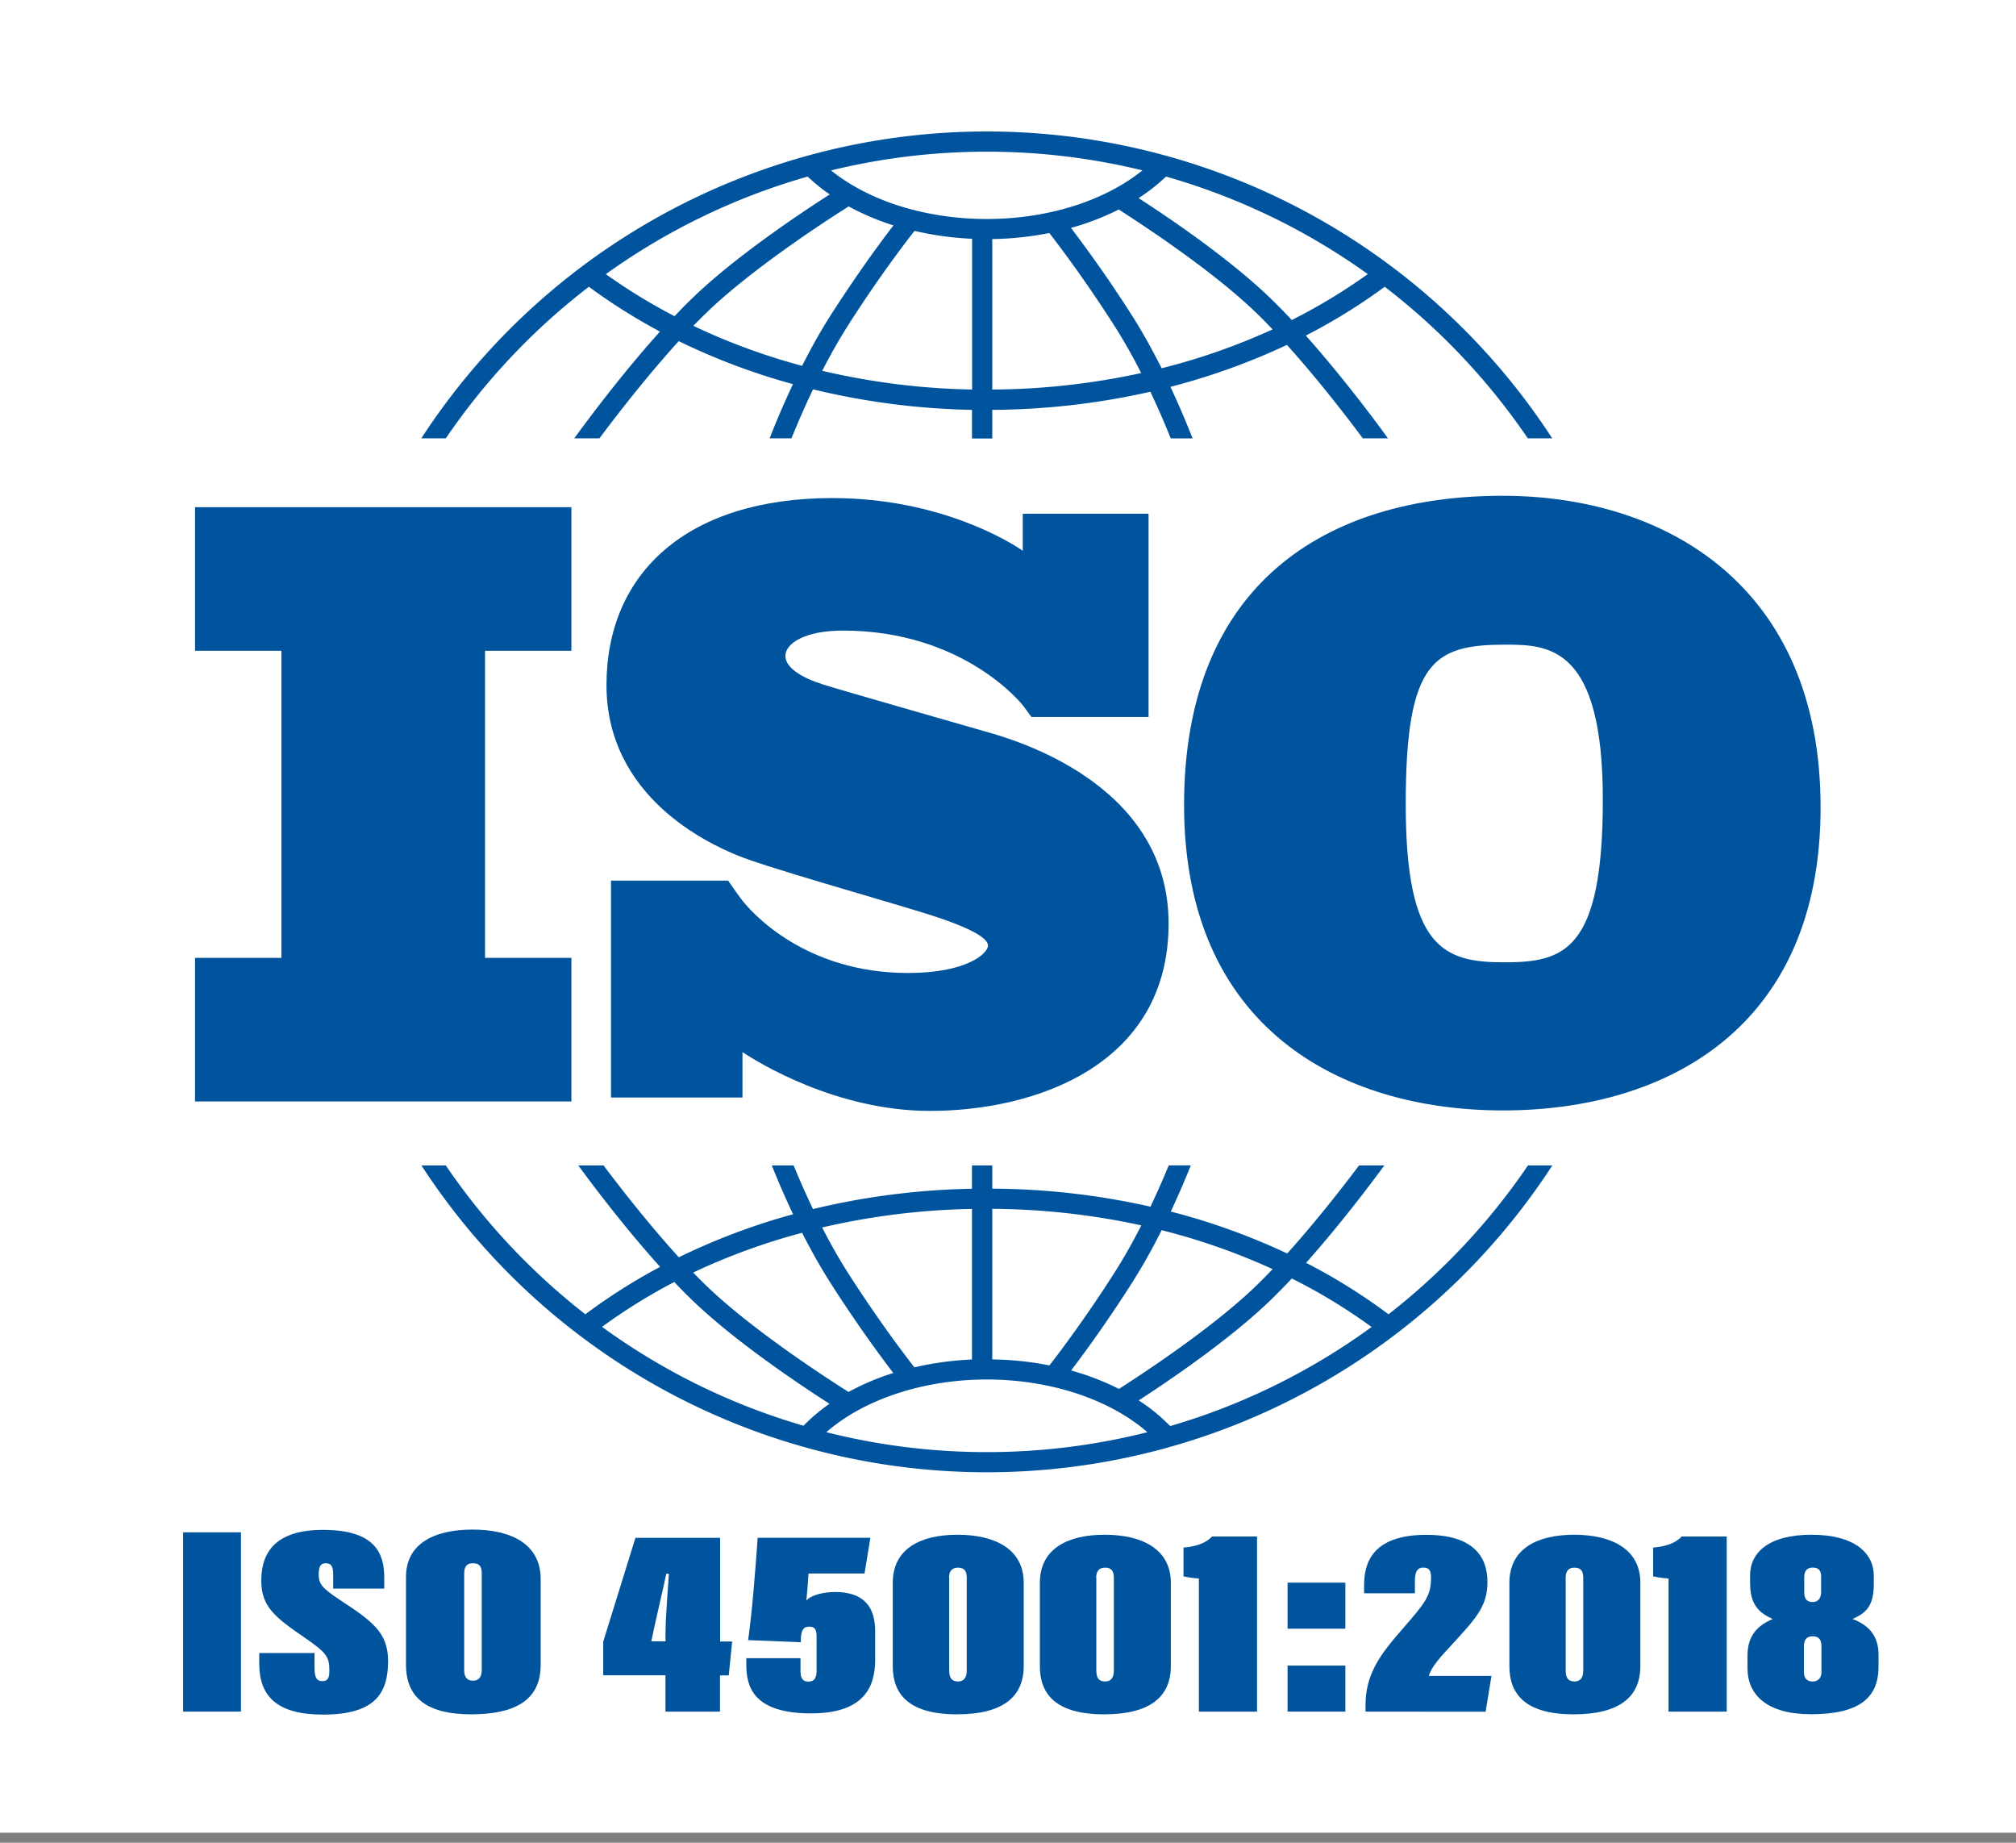 <svg xmlns="http://www.w3.org/2000/svg" id="Layer_1" data-name="Layer 1" viewBox="0 0 595.28 544"><rect x="0" y="0" width="595.28" height="544" fill="#808080" stroke="none"/><defs><style>.cls-1{fill:#fff;}.cls-2{fill:#00549e;}</style></defs><rect class="cls-1" width="595.28" height="541.04"></rect><polygon class="cls-2" points="168.72 192.12 168.72 149.73 57.59 149.73 57.59 192.12 83.09 192.12 83.09 282.78 57.59 282.78 57.59 325.17 168.72 325.17 168.72 282.78 143.22 282.78 143.22 192.12 168.72 192.12"></polygon><path class="cls-2" d="M291.36,216.07c-6.87-2-42.22-12.06-48.33-14s-11.12-4.85-11.12-8.45,5.62-7.46,17-7.46c35.84,0,53.06,22,53.06,22s1.94,2.57,2.59,3.5h34.58v-60H302v10.92c-2.83-1.94-23.77-15.54-56.23-15.54-42.83,0-66.69,22.12-66.69,55.19s30.1,46.75,38.47,50.23,41.09,12.68,55.07,17,19.11,7.46,19.11,9.7-6.12,8.08-23.6,8.08c-30.46,0-46.14-17.88-48.89-21.34v0c-.88-1.17-1.91-2.55-2.25-3.07s-1.34-1.94-2-2.86H180.42V324h38.82V310.6c4.51,3,27.63,17.36,55.38,17.36,31,0,70.44-13.43,70.44-55.33S298.22,218.06,291.36,216.07Z"></path><path class="cls-2" d="M443.63,146.36c-51.64,0-94,25.69-94,91.29s46,90.17,94.2,90.17,93.75-24.35,93.75-89.49S492.09,146.36,443.63,146.36Zm.45,137.73c-17.66,0-29-4.06-29-46.66s8.38-47.12,29.67-47.12c12.9,0,28.53.9,28.53,45.76S461.74,284.09,444.08,284.09Z"></path><path class="cls-2" d="M131.64,129.41a193.93,193.93,0,0,1,42.24-44.75,172.21,172.21,0,0,0,21,13.23c-12.39,13.74-23.48,29-25.32,31.52H177c4.46-6,13.69-18,23.42-28.7a193.45,193.45,0,0,0,33.73,12.7c-3.14,6.63-5.51,12.43-6.9,16h6.45c1.49-3.68,3.66-8.81,6.37-14.47A216.38,216.38,0,0,0,287,121v8.45h6V121a217.46,217.46,0,0,0,46.68-5.35c2.55,5.39,4.61,10.24,6,13.77h6.46c-1.34-3.43-3.58-8.91-6.54-15.22A195.43,195.43,0,0,0,380,101.82c9.36,10.39,18.11,21.81,22.41,27.59h7.43c-1.78-2.47-12.3-16.92-24.26-30.34a172.15,172.15,0,0,0,23.3-14.41,194,194,0,0,1,42.25,44.75h7.21a199.16,199.16,0,0,0-333.94,0ZM236.85,108a187.45,187.45,0,0,1-32.12-11.81c1.38-1.42,2.75-2.8,4.12-4.11,13.89-13.34,36.74-28,41.75-31.14a75.12,75.12,0,0,0,13.22,5.6C260.16,71.27,253,81,245.13,93.3,242.08,98.09,239.3,103.13,236.85,108ZM287,115a210.69,210.69,0,0,1-44.22-5.53c2.22-4.32,4.7-8.77,7.37-13,9-14.19,17.17-24.84,19.89-28.31a92.18,92.18,0,0,0,17,2.33V115Zm6,0V70.58a94.49,94.49,0,0,0,16.84-1.79c3.1,4,10.86,14.26,19.41,27.7,2.82,4.42,5.41,9.11,7.72,13.64A211.4,211.4,0,0,1,293,115Zm50-6.3c-2.54-5-5.45-10.37-8.66-15.42-7.43-11.68-14.29-21-18.11-26a76.62,76.62,0,0,0,14.11-5.43c7,4.49,27.46,17.89,40.28,30.2,1.7,1.63,3.42,3.38,5.15,5.19A190.13,190.13,0,0,1,343,108.72Zm60.88-27.79a166.48,166.48,0,0,1-22.45,13.56c-2.21-2.36-4.44-4.64-6.65-6.76C362.8,76.22,345,64.15,336.2,58.48a54.84,54.84,0,0,0,8.11-6.35A192.7,192.7,0,0,1,403.89,80.93ZM291.4,44.78a193.26,193.26,0,0,1,45.94,5.52c-11.18,9-27.93,14.35-45.94,14.35s-34.8-5.29-46-14.34A193.52,193.52,0,0,1,291.4,44.78Zm-52.92,7.35A54.37,54.37,0,0,0,245,57.4c-7.92,5.07-27.44,18-40.27,30.33-1.84,1.77-3.7,3.66-5.56,5.61A165.49,165.49,0,0,1,178.9,80.93,192.7,192.7,0,0,1,238.48,52.13Z"></path><path class="cls-2" d="M451.17,344.06A193.79,193.79,0,0,1,410,388a171.74,171.74,0,0,0-24.34-15.19c10.37-11.65,19.67-24.06,23.11-28.76h-7.47c-4.6,6.12-12.65,16.5-21.22,26a195.46,195.46,0,0,0-34.37-12.38c2.54-5.41,4.54-10.21,5.91-13.63H345.1c-1.37,3.34-3.2,7.57-5.39,12.19A217.24,217.24,0,0,0,293,350.91v-6.85h-6v6.88a216.83,216.83,0,0,0-46.94,6c-2.34-4.89-4.28-9.38-5.72-12.89H227.9c1.43,3.59,3.56,8.69,6.28,14.42a192.45,192.45,0,0,0-33.74,12.7c-8.94-9.81-17.45-20.76-22.23-27.12h-7.46c3.55,4.85,13.37,18,24.17,29.95a169.75,169.75,0,0,0-22.08,14,194,194,0,0,1-41.21-43.95h-7.2a199.17,199.17,0,0,0,333.94,0ZM343,363.17a189.29,189.29,0,0,1,32.77,11.5c-1.72,1.81-3.45,3.56-5.15,5.2-12.78,12.26-33.14,25.64-40.23,30.16a76.46,76.46,0,0,0-14.12-5.44c3.82-5,10.66-14.35,18.07-26A174.48,174.48,0,0,0,343,363.17Zm-50-6.3a212.61,212.61,0,0,1,44,4.88c-2.31,4.54-4.9,9.23-7.72,13.65-8.54,13.42-16.29,23.68-19.4,27.69A94.12,94.12,0,0,0,293,401.32V356.87Zm-6,0v44.48a93.14,93.14,0,0,0-17,2.31c-2.73-3.5-10.85-14.12-19.86-28.29-2.68-4.2-5.15-8.65-7.37-13A211.19,211.19,0,0,1,287,356.9Zm-50.19,7c2.44,4.82,5.23,9.86,8.28,14.66,7.83,12.3,15,22,18.68,26.8a73.65,73.65,0,0,0-13.22,5.6c-5-3.17-27.86-17.8-41.74-31.13-1.37-1.31-2.75-2.7-4.13-4.12A187.56,187.56,0,0,1,236.85,363.94Zm-59,27.81a166.34,166.34,0,0,1,21.29-13.21c1.86,2,3.73,3.85,5.57,5.62,12.82,12.31,32.34,25.26,40.26,30.33a54,54,0,0,0-7.68,6.48A192.51,192.51,0,0,1,177.82,391.75ZM291.4,428.69a193.42,193.42,0,0,1-47.4-5.88c11.08-9.69,28.67-15.56,47.4-15.56s36.31,5.88,47.39,15.56A193.4,193.4,0,0,1,291.4,428.69ZM345.53,421a54.31,54.31,0,0,0-9.29-7.58c8.76-5.68,26.58-17.74,38.55-29.23,2.21-2.12,4.44-4.4,6.65-6.76A165.92,165.92,0,0,1,405,391.75,192.56,192.56,0,0,1,345.53,421Z"></path><path class="cls-2" d="M71.15,452.37V505.3H54.07V452.37Z"></path><path class="cls-2" d="M92.87,488v4.3c0,3.18.75,4,2.38,4s2-1.11,2-3.1c0-4-.65-5.17-7.24-9.7-8.75-6-12.86-9.14-12.86-16.85,0-8.5,4.32-15,18.26-15,15.35,0,18.05,6.92,18.05,14.07v3.26H98.38v-4.06c0-2.7-.65-3.41-2.27-3.41-1.3,0-2,.79-2,3.18,0,2.78.65,3.89,6,7.47,9.83,6.44,14.48,9.77,14.48,18.2,0,9.7-4,15.82-19.24,15.82-13.61,0-18.8-5.49-18.8-15V488Z"></path><path class="cls-2" d="M159.65,466.2v25.27c0,10.73-8,14.63-20.53,14.63-12.11,0-19.24-4.22-19.24-14.63V465.56c0-9.78,8.21-14,19.67-14S159.65,455.86,159.65,466.2Zm-22.59-1.51V493c0,2,.76,3.18,2.6,3.18,1.62,0,2.59-1,2.59-3.18V464.61c0-2.39-.76-3.1-2.7-3.1C137.93,461.51,137.06,462.3,137.06,464.69Z"></path><path class="cls-2" d="M196.5,505.3V494.57H178.12v-9.93L187.63,454h25v30.6h3.56l-1,10H212.6V505.3Zm0-22.17c0-6.44.86-15.34,1-18.52h-.76c-.86,4.21-3.56,15.5-4.43,19.95h4.22Z"></path><path class="cls-2" d="M255.28,464.53H238.74c-.1,2.06-.43,5.8-.64,8,1.4-1.75,5.51-2.55,8.42-2.55,8.76,0,11.89,4.61,11.89,11.53V490c0,7.63-2.92,15.82-18.91,15.82-17.29,0-19.13-8.11-19.13-14.39v-1.91h16v3.82c0,1.75.43,3.1,2.37,3.1,1.73,0,2.38-1.19,2.38-3.1V483c0-2.31-.86-2.78-2.16-2.78-1.51,0-2.59.71-2.49,4.6l-15.56-.63c1.19-8.51,2.06-19.55,2.81-30.2H257Z"></path><path class="cls-2" d="M302.28,467.23v24.64c0,8.9-5.94,14.23-19.67,14.23-14.48,0-19-6.12-19-14.23V467.31c0-10.33,8.53-14.23,19.12-14.23C293.85,453.08,302.28,457.37,302.28,467.23Zm-22-1.43v27.34c0,2.07.65,3.26,2.59,3.26,1.73,0,2.59-1.11,2.59-3.26V465.8c0-1.75-.54-3-2.59-3S280.24,464.13,280.24,465.8Z"></path><path class="cls-2" d="M345.72,467.23v24.64c0,8.9-5.94,14.23-19.67,14.23-14.48,0-19-6.12-19-14.23V467.31c0-10.33,8.54-14.23,19.13-14.23C337.29,453.08,345.72,457.37,345.72,467.23Zm-22-1.43v27.34c0,2.07.64,3.26,2.59,3.26,1.73,0,2.59-1.11,2.59-3.26V465.8c0-1.75-.54-3-2.59-3S323.68,464.13,323.68,465.8Z"></path><path class="cls-2" d="M354,505.3V466a27.57,27.57,0,0,1-4.54-.64v-8.5c4.11-.32,6.81-1.51,8.43-3.26h13.29V505.3Z"></path><path class="cls-2" d="M380.19,480.82V467.23h17.07v13.59Zm0,24.48V491.71h17.07V505.3Z"></path><path class="cls-2" d="M403.21,505.3v-1.59c-.11-9.69,4.64-15.58,10.91-22.81,6.7-7.71,8.43-9.7,8.43-15.18,0-1.75-.33-2.94-2.27-2.94s-2.49,1.51-2.49,4v3.58h-15v-2.39c0-6.35,2.27-14.86,18.37-14.86,14.05,0,18.05,6.6,18.05,13.91,0,7.55-3.67,11-11.45,19.55-1.52,1.59-5.3,5.65-5.84,8.19h18.48l-1.73,10.57Z"></path><path class="cls-2" d="M484.36,467.23v24.64c0,8.9-5.95,14.23-19.67,14.23-14.48,0-19-6.12-19-14.23V467.31c0-10.33,8.54-14.23,19.13-14.23C475.93,453.08,484.36,457.37,484.36,467.23Zm-22.05-1.43v27.34c0,2.07.65,3.26,2.6,3.26,1.73,0,2.59-1.11,2.59-3.26V465.8c0-1.75-.54-3-2.59-3S462.31,464.13,462.31,465.8Z"></path><path class="cls-2" d="M492.68,505.3V466a27.4,27.4,0,0,1-4.54-.64v-8.5c4.1-.32,6.81-1.51,8.43-3.26h13.29V505.3Z"></path><path class="cls-2" d="M516,492.5v-3.81c0-6,3.14-8.9,7.46-10.73-3.78-1.67-6.7-4-6.7-10.57v-2.31c0-6.75,5.51-12,18.16-12s18.37,5.41,18.37,12.08v2.55c0,6.67-2.49,8.5-6.27,10.25,4.54,1.67,7.67,4.85,7.67,10.49V492c0,9-5.4,14.07-19.88,14.07C522,506.1,516,500.53,516,492.5Zm21.83,1.12V486c0-2.47-1.29-2.94-2.59-2.94s-2.59.55-2.59,2.94v7.63c0,2,1.08,2.78,2.59,2.78S537.84,495.45,537.84,493.62Zm-5.08-28.06v4.61c0,1.91.87,2.78,2.49,2.78s2.49-1.19,2.49-2.86V465.4c0-1.67-.65-2.62-2.49-2.62C533.74,462.78,532.76,463.57,532.76,465.56Z"></path></svg>